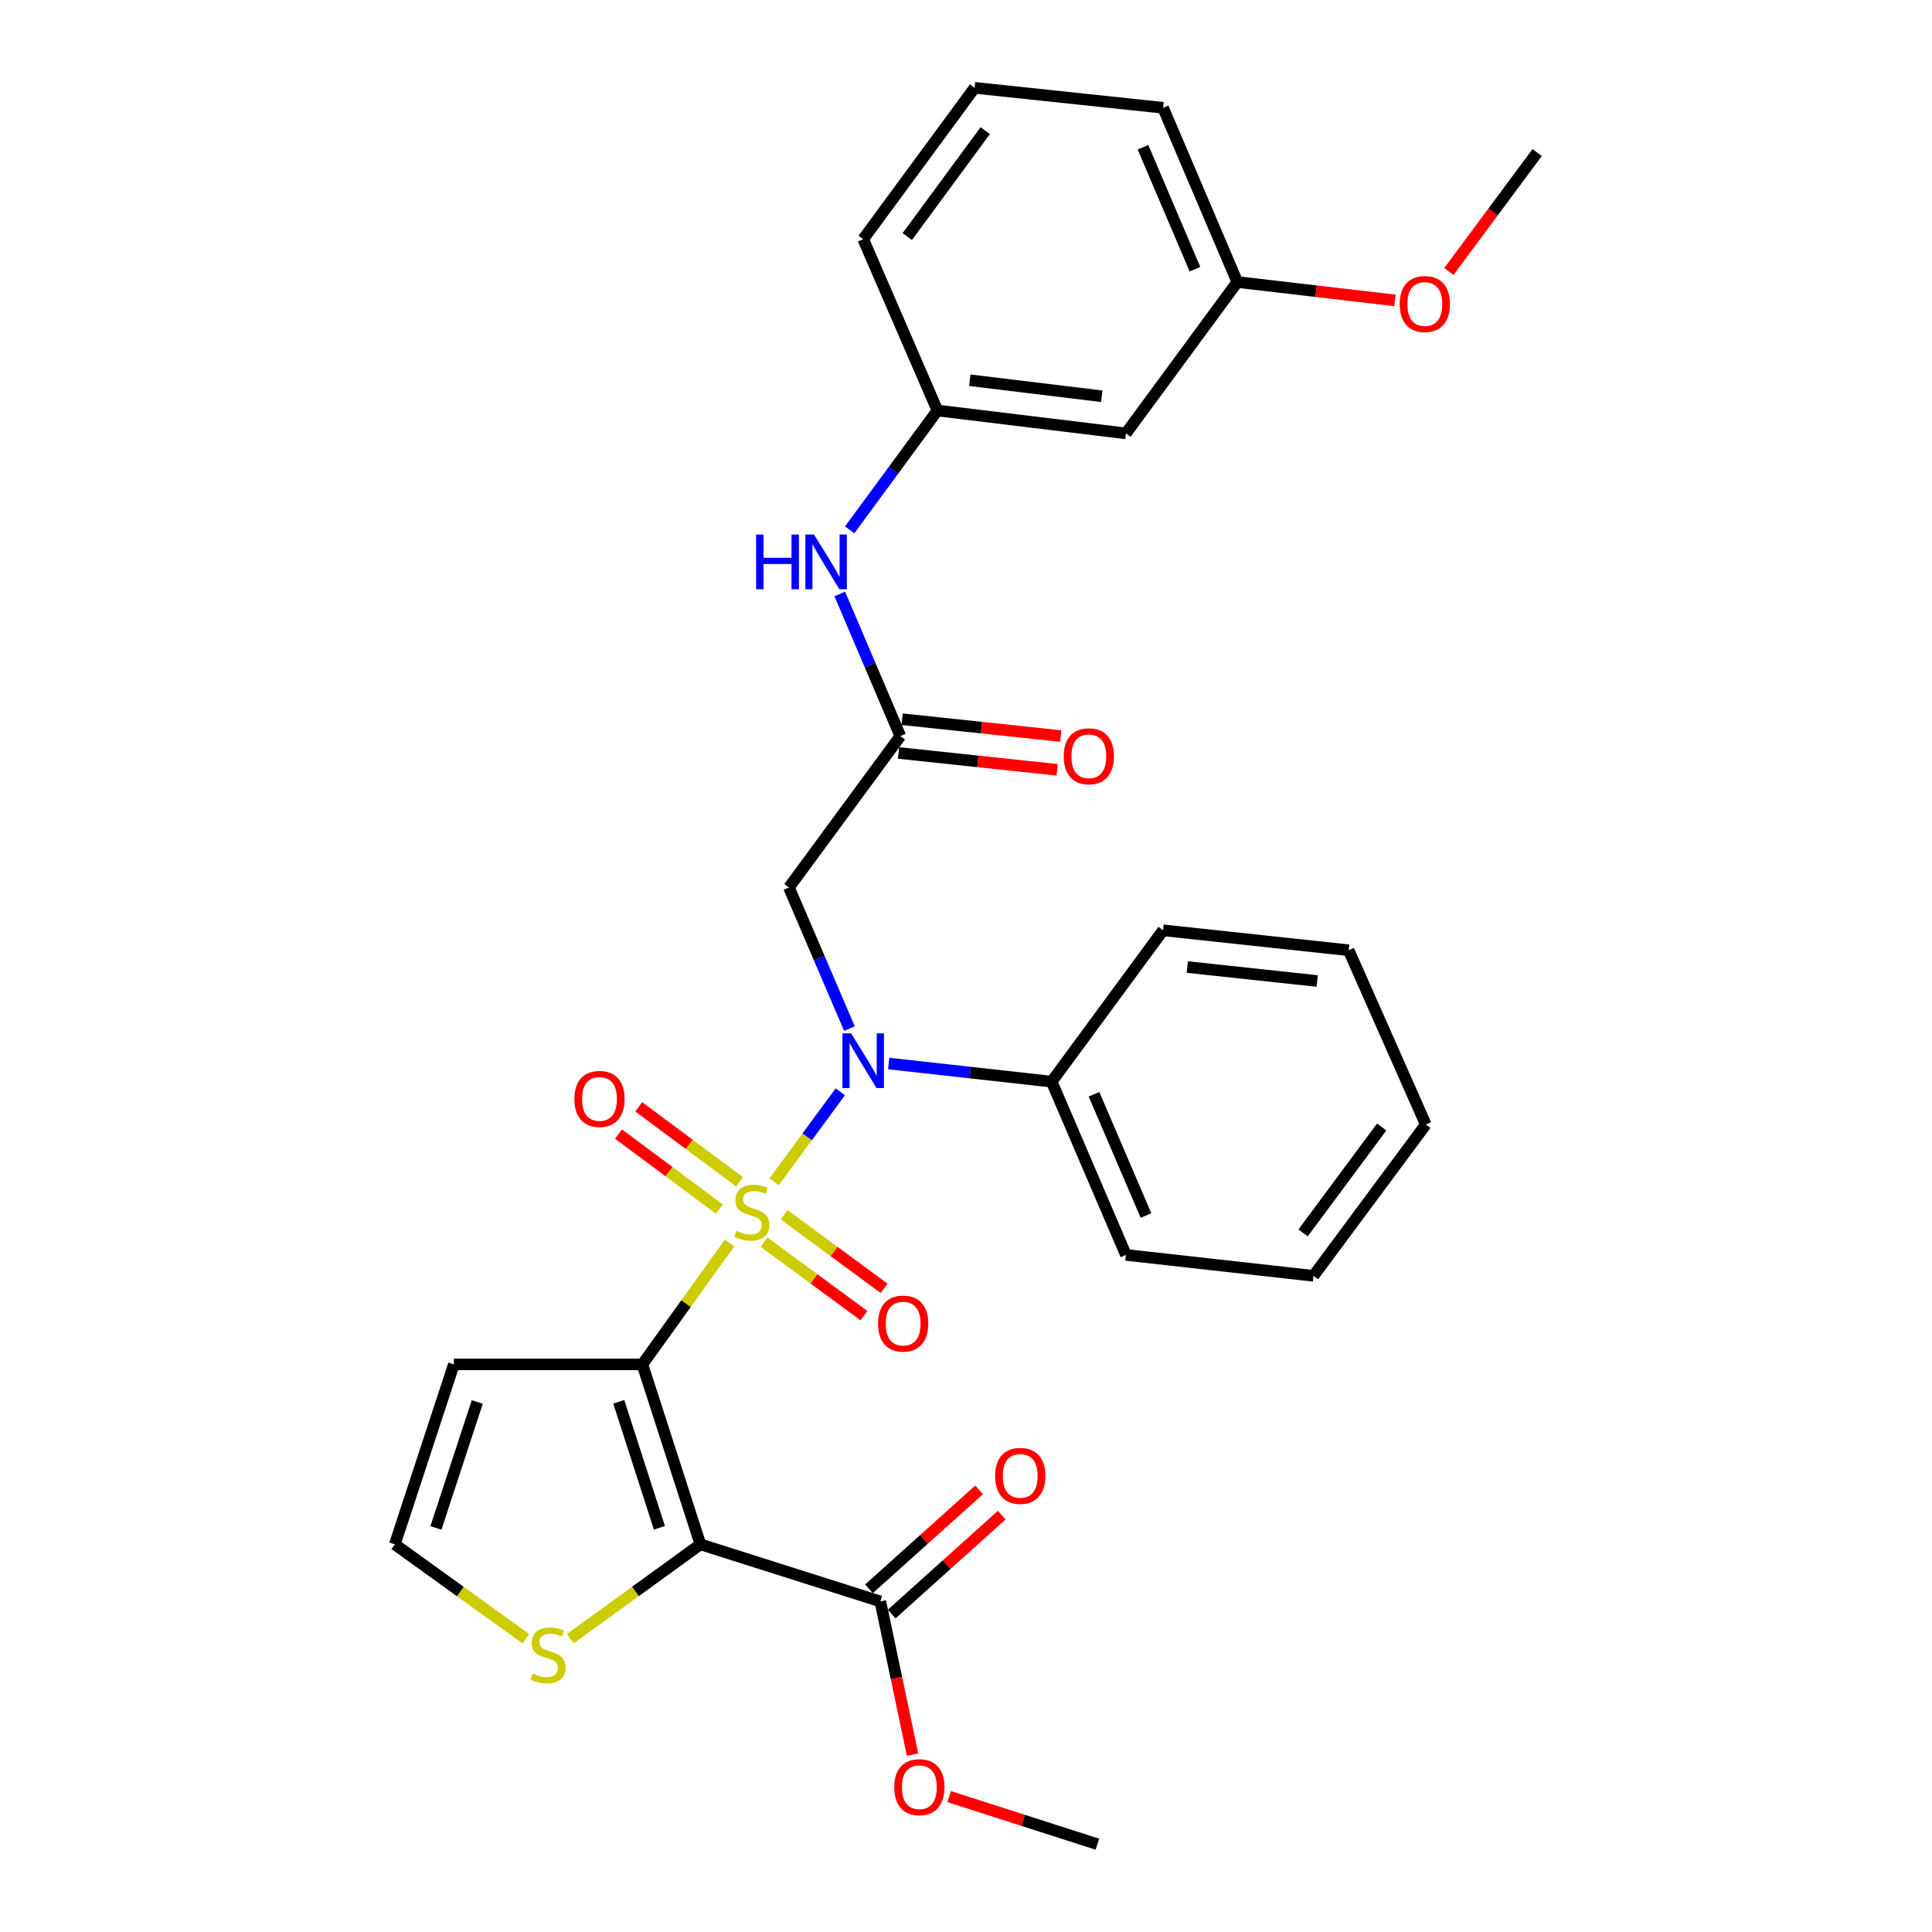 <?xml version='1.0' encoding='iso-8859-1'?>
<svg version='1.1' baseProfile='full'
              xmlns='http://www.w3.org/2000/svg'
                      xmlns:rdkit='http://www.rdkit.org/xml'
                      xmlns:xlink='http://www.w3.org/1999/xlink'
                  xml:space='preserve'
width='1000px' height='1000px' viewBox='0 0 1000 1000'>
<!-- END OF HEADER -->
<rect style='opacity:1.0;fill:#FFFFFF;stroke:none' width='1000' height='1000' x='0' y='0'> </rect>
<path class='bond-0' d='M 377.631,643.381 L 355.059,674.792' style='fill:none;fill-rule:evenodd;stroke:#CCCC00;stroke-width:6px;stroke-linecap:butt;stroke-linejoin:miter;stroke-opacity:1' />
<path class='bond-0' d='M 355.059,674.792 L 332.487,706.204' style='fill:none;fill-rule:evenodd;stroke:#000000;stroke-width:6px;stroke-linecap:butt;stroke-linejoin:miter;stroke-opacity:1' />
<path class='bond-2' d='M 400.65,611.721 L 417.797,588.418' style='fill:none;fill-rule:evenodd;stroke:#CCCC00;stroke-width:6px;stroke-linecap:butt;stroke-linejoin:miter;stroke-opacity:1' />
<path class='bond-2' d='M 417.797,588.418 L 434.943,565.115' style='fill:none;fill-rule:evenodd;stroke:#0000FF;stroke-width:6px;stroke-linecap:butt;stroke-linejoin:miter;stroke-opacity:1' />
<path class='bond-8' d='M 382.845,611.737 L 356.743,592.322' style='fill:none;fill-rule:evenodd;stroke:#CCCC00;stroke-width:6px;stroke-linecap:butt;stroke-linejoin:miter;stroke-opacity:1' />
<path class='bond-8' d='M 356.743,592.322 L 330.641,572.906' style='fill:none;fill-rule:evenodd;stroke:#FF0000;stroke-width:6px;stroke-linecap:butt;stroke-linejoin:miter;stroke-opacity:1' />
<path class='bond-8' d='M 372.359,625.834 L 346.257,606.419' style='fill:none;fill-rule:evenodd;stroke:#CCCC00;stroke-width:6px;stroke-linecap:butt;stroke-linejoin:miter;stroke-opacity:1' />
<path class='bond-8' d='M 346.257,606.419 L 320.155,587.003' style='fill:none;fill-rule:evenodd;stroke:#FF0000;stroke-width:6px;stroke-linecap:butt;stroke-linejoin:miter;stroke-opacity:1' />
<path class='bond-9' d='M 395.443,642.913 L 421.315,661.95' style='fill:none;fill-rule:evenodd;stroke:#CCCC00;stroke-width:6px;stroke-linecap:butt;stroke-linejoin:miter;stroke-opacity:1' />
<path class='bond-9' d='M 421.315,661.95 L 447.187,680.988' style='fill:none;fill-rule:evenodd;stroke:#FF0000;stroke-width:6px;stroke-linecap:butt;stroke-linejoin:miter;stroke-opacity:1' />
<path class='bond-9' d='M 405.856,628.762 L 431.728,647.799' style='fill:none;fill-rule:evenodd;stroke:#CCCC00;stroke-width:6px;stroke-linecap:butt;stroke-linejoin:miter;stroke-opacity:1' />
<path class='bond-9' d='M 431.728,647.799 L 457.6,666.837' style='fill:none;fill-rule:evenodd;stroke:#FF0000;stroke-width:6px;stroke-linecap:butt;stroke-linejoin:miter;stroke-opacity:1' />
<path class='bond-1' d='M 332.487,706.204 L 362.53,799.351' style='fill:none;fill-rule:evenodd;stroke:#000000;stroke-width:6px;stroke-linecap:butt;stroke-linejoin:miter;stroke-opacity:1' />
<path class='bond-1' d='M 320.273,725.569 L 341.303,790.772' style='fill:none;fill-rule:evenodd;stroke:#000000;stroke-width:6px;stroke-linecap:butt;stroke-linejoin:miter;stroke-opacity:1' />
<path class='bond-5' d='M 332.487,706.204 L 234.919,706.204' style='fill:none;fill-rule:evenodd;stroke:#000000;stroke-width:6px;stroke-linecap:butt;stroke-linejoin:miter;stroke-opacity:1' />
<path class='bond-4' d='M 362.53,799.351 L 455.657,828.896' style='fill:none;fill-rule:evenodd;stroke:#000000;stroke-width:6px;stroke-linecap:butt;stroke-linejoin:miter;stroke-opacity:1' />
<path class='bond-6' d='M 362.53,799.351 L 328.869,823.756' style='fill:none;fill-rule:evenodd;stroke:#000000;stroke-width:6px;stroke-linecap:butt;stroke-linejoin:miter;stroke-opacity:1' />
<path class='bond-6' d='M 328.869,823.756 L 295.208,848.161' style='fill:none;fill-rule:evenodd;stroke:#CCCC00;stroke-width:6px;stroke-linecap:butt;stroke-linejoin:miter;stroke-opacity:1' />
<path class='bond-3' d='M 439.678,532.41 L 424.017,495.883' style='fill:none;fill-rule:evenodd;stroke:#0000FF;stroke-width:6px;stroke-linecap:butt;stroke-linejoin:miter;stroke-opacity:1' />
<path class='bond-3' d='M 424.017,495.883 L 408.357,459.356' style='fill:none;fill-rule:evenodd;stroke:#000000;stroke-width:6px;stroke-linecap:butt;stroke-linejoin:miter;stroke-opacity:1' />
<path class='bond-12' d='M 459.988,550.476 L 502.166,555.169' style='fill:none;fill-rule:evenodd;stroke:#0000FF;stroke-width:6px;stroke-linecap:butt;stroke-linejoin:miter;stroke-opacity:1' />
<path class='bond-12' d='M 502.166,555.169 L 544.343,559.862' style='fill:none;fill-rule:evenodd;stroke:#000000;stroke-width:6px;stroke-linecap:butt;stroke-linejoin:miter;stroke-opacity:1' />
<path class='bond-7' d='M 408.357,459.356 L 466.013,380.998' style='fill:none;fill-rule:evenodd;stroke:#000000;stroke-width:6px;stroke-linecap:butt;stroke-linejoin:miter;stroke-opacity:1' />
<path class='bond-14' d='M 461.528,835.431 L 490.019,809.832' style='fill:none;fill-rule:evenodd;stroke:#000000;stroke-width:6px;stroke-linecap:butt;stroke-linejoin:miter;stroke-opacity:1' />
<path class='bond-14' d='M 490.019,809.832 L 518.509,784.233' style='fill:none;fill-rule:evenodd;stroke:#FF0000;stroke-width:6px;stroke-linecap:butt;stroke-linejoin:miter;stroke-opacity:1' />
<path class='bond-14' d='M 449.786,822.362 L 478.276,796.763' style='fill:none;fill-rule:evenodd;stroke:#000000;stroke-width:6px;stroke-linecap:butt;stroke-linejoin:miter;stroke-opacity:1' />
<path class='bond-14' d='M 478.276,796.763 L 506.767,771.164' style='fill:none;fill-rule:evenodd;stroke:#FF0000;stroke-width:6px;stroke-linecap:butt;stroke-linejoin:miter;stroke-opacity:1' />
<path class='bond-17' d='M 455.657,828.896 L 463.996,868.541' style='fill:none;fill-rule:evenodd;stroke:#000000;stroke-width:6px;stroke-linecap:butt;stroke-linejoin:miter;stroke-opacity:1' />
<path class='bond-17' d='M 463.996,868.541 L 472.334,908.187' style='fill:none;fill-rule:evenodd;stroke:#FF0000;stroke-width:6px;stroke-linecap:butt;stroke-linejoin:miter;stroke-opacity:1' />
<path class='bond-10' d='M 234.919,706.204 L 204.359,799.351' style='fill:none;fill-rule:evenodd;stroke:#000000;stroke-width:6px;stroke-linecap:butt;stroke-linejoin:miter;stroke-opacity:1' />
<path class='bond-10' d='M 247.029,725.653 L 225.636,790.856' style='fill:none;fill-rule:evenodd;stroke:#000000;stroke-width:6px;stroke-linecap:butt;stroke-linejoin:miter;stroke-opacity:1' />
<path class='bond-30' d='M 272.169,848.206 L 238.264,823.778' style='fill:none;fill-rule:evenodd;stroke:#CCCC00;stroke-width:6px;stroke-linecap:butt;stroke-linejoin:miter;stroke-opacity:1' />
<path class='bond-30' d='M 238.264,823.778 L 204.359,799.351' style='fill:none;fill-rule:evenodd;stroke:#000000;stroke-width:6px;stroke-linecap:butt;stroke-linejoin:miter;stroke-opacity:1' />
<path class='bond-11' d='M 466.013,380.998 L 450.339,344.223' style='fill:none;fill-rule:evenodd;stroke:#000000;stroke-width:6px;stroke-linecap:butt;stroke-linejoin:miter;stroke-opacity:1' />
<path class='bond-11' d='M 450.339,344.223 L 434.665,307.448' style='fill:none;fill-rule:evenodd;stroke:#0000FF;stroke-width:6px;stroke-linecap:butt;stroke-linejoin:miter;stroke-opacity:1' />
<path class='bond-15' d='M 465.085,389.733 L 506.143,394.095' style='fill:none;fill-rule:evenodd;stroke:#000000;stroke-width:6px;stroke-linecap:butt;stroke-linejoin:miter;stroke-opacity:1' />
<path class='bond-15' d='M 506.143,394.095 L 547.2,398.457' style='fill:none;fill-rule:evenodd;stroke:#FF0000;stroke-width:6px;stroke-linecap:butt;stroke-linejoin:miter;stroke-opacity:1' />
<path class='bond-15' d='M 466.941,372.262 L 507.999,376.624' style='fill:none;fill-rule:evenodd;stroke:#000000;stroke-width:6px;stroke-linecap:butt;stroke-linejoin:miter;stroke-opacity:1' />
<path class='bond-15' d='M 507.999,376.624 L 549.056,380.986' style='fill:none;fill-rule:evenodd;stroke:#FF0000;stroke-width:6px;stroke-linecap:butt;stroke-linejoin:miter;stroke-opacity:1' />
<path class='bond-13' d='M 439.786,274.246 L 462.499,243.358' style='fill:none;fill-rule:evenodd;stroke:#0000FF;stroke-width:6px;stroke-linecap:butt;stroke-linejoin:miter;stroke-opacity:1' />
<path class='bond-13' d='M 462.499,243.358 L 485.213,212.47' style='fill:none;fill-rule:evenodd;stroke:#000000;stroke-width:6px;stroke-linecap:butt;stroke-linejoin:miter;stroke-opacity:1' />
<path class='bond-22' d='M 544.343,559.862 L 582.78,649.534' style='fill:none;fill-rule:evenodd;stroke:#000000;stroke-width:6px;stroke-linecap:butt;stroke-linejoin:miter;stroke-opacity:1' />
<path class='bond-22' d='M 566.257,566.391 L 593.163,629.161' style='fill:none;fill-rule:evenodd;stroke:#000000;stroke-width:6px;stroke-linecap:butt;stroke-linejoin:miter;stroke-opacity:1' />
<path class='bond-23' d='M 544.343,559.862 L 601.999,481.523' style='fill:none;fill-rule:evenodd;stroke:#000000;stroke-width:6px;stroke-linecap:butt;stroke-linejoin:miter;stroke-opacity:1' />
<path class='bond-16' d='M 485.213,212.47 L 582.78,224.319' style='fill:none;fill-rule:evenodd;stroke:#000000;stroke-width:6px;stroke-linecap:butt;stroke-linejoin:miter;stroke-opacity:1' />
<path class='bond-16' d='M 501.966,196.806 L 570.263,205.101' style='fill:none;fill-rule:evenodd;stroke:#000000;stroke-width:6px;stroke-linecap:butt;stroke-linejoin:miter;stroke-opacity:1' />
<path class='bond-21' d='M 485.213,212.47 L 446.794,123.794' style='fill:none;fill-rule:evenodd;stroke:#000000;stroke-width:6px;stroke-linecap:butt;stroke-linejoin:miter;stroke-opacity:1' />
<path class='bond-18' d='M 582.78,224.319 L 640.437,145.98' style='fill:none;fill-rule:evenodd;stroke:#000000;stroke-width:6px;stroke-linecap:butt;stroke-linejoin:miter;stroke-opacity:1' />
<path class='bond-25' d='M 491.281,929.912 L 529.637,942.229' style='fill:none;fill-rule:evenodd;stroke:#FF0000;stroke-width:6px;stroke-linecap:butt;stroke-linejoin:miter;stroke-opacity:1' />
<path class='bond-25' d='M 529.637,942.229 L 567.993,954.545' style='fill:none;fill-rule:evenodd;stroke:#000000;stroke-width:6px;stroke-linecap:butt;stroke-linejoin:miter;stroke-opacity:1' />
<path class='bond-19' d='M 640.437,145.98 L 681.241,150.732' style='fill:none;fill-rule:evenodd;stroke:#000000;stroke-width:6px;stroke-linecap:butt;stroke-linejoin:miter;stroke-opacity:1' />
<path class='bond-19' d='M 681.241,150.732 L 722.045,155.484' style='fill:none;fill-rule:evenodd;stroke:#FF0000;stroke-width:6px;stroke-linecap:butt;stroke-linejoin:miter;stroke-opacity:1' />
<path class='bond-32' d='M 640.437,145.98 L 601.999,55.791' style='fill:none;fill-rule:evenodd;stroke:#000000;stroke-width:6px;stroke-linecap:butt;stroke-linejoin:miter;stroke-opacity:1' />
<path class='bond-32' d='M 618.509,139.34 L 591.602,76.208' style='fill:none;fill-rule:evenodd;stroke:#000000;stroke-width:6px;stroke-linecap:butt;stroke-linejoin:miter;stroke-opacity:1' />
<path class='bond-26' d='M 749.93,140.524 L 772.786,109.739' style='fill:none;fill-rule:evenodd;stroke:#FF0000;stroke-width:6px;stroke-linecap:butt;stroke-linejoin:miter;stroke-opacity:1' />
<path class='bond-26' d='M 772.786,109.739 L 795.641,78.953' style='fill:none;fill-rule:evenodd;stroke:#000000;stroke-width:6px;stroke-linecap:butt;stroke-linejoin:miter;stroke-opacity:1' />
<path class='bond-20' d='M 504.451,45.455 L 446.794,123.794' style='fill:none;fill-rule:evenodd;stroke:#000000;stroke-width:6px;stroke-linecap:butt;stroke-linejoin:miter;stroke-opacity:1' />
<path class='bond-20' d='M 509.952,67.62 L 469.593,122.457' style='fill:none;fill-rule:evenodd;stroke:#000000;stroke-width:6px;stroke-linecap:butt;stroke-linejoin:miter;stroke-opacity:1' />
<path class='bond-24' d='M 504.451,45.455 L 601.999,55.791' style='fill:none;fill-rule:evenodd;stroke:#000000;stroke-width:6px;stroke-linecap:butt;stroke-linejoin:miter;stroke-opacity:1' />
<path class='bond-27' d='M 582.78,649.534 L 679.86,660.368' style='fill:none;fill-rule:evenodd;stroke:#000000;stroke-width:6px;stroke-linecap:butt;stroke-linejoin:miter;stroke-opacity:1' />
<path class='bond-28' d='M 601.999,481.523 L 698.064,491.85' style='fill:none;fill-rule:evenodd;stroke:#000000;stroke-width:6px;stroke-linecap:butt;stroke-linejoin:miter;stroke-opacity:1' />
<path class='bond-28' d='M 614.531,500.541 L 681.776,507.769' style='fill:none;fill-rule:evenodd;stroke:#000000;stroke-width:6px;stroke-linecap:butt;stroke-linejoin:miter;stroke-opacity:1' />
<path class='bond-31' d='M 679.86,660.368 L 737.985,582.048' style='fill:none;fill-rule:evenodd;stroke:#000000;stroke-width:6px;stroke-linecap:butt;stroke-linejoin:miter;stroke-opacity:1' />
<path class='bond-31' d='M 674.471,638.15 L 715.158,583.326' style='fill:none;fill-rule:evenodd;stroke:#000000;stroke-width:6px;stroke-linecap:butt;stroke-linejoin:miter;stroke-opacity:1' />
<path class='bond-29' d='M 698.064,491.85 L 737.985,582.048' style='fill:none;fill-rule:evenodd;stroke:#000000;stroke-width:6px;stroke-linecap:butt;stroke-linejoin:miter;stroke-opacity:1' />
<path  class='atom-0' d='M 381.138 637.087
Q 381.458 637.207, 382.778 637.767
Q 384.098 638.327, 385.538 638.687
Q 387.018 639.007, 388.458 639.007
Q 391.138 639.007, 392.698 637.727
Q 394.258 636.407, 394.258 634.127
Q 394.258 632.567, 393.458 631.607
Q 392.698 630.647, 391.498 630.127
Q 390.298 629.607, 388.298 629.007
Q 385.778 628.247, 384.258 627.527
Q 382.778 626.807, 381.698 625.287
Q 380.658 623.767, 380.658 621.207
Q 380.658 617.647, 383.058 615.447
Q 385.498 613.247, 390.298 613.247
Q 393.578 613.247, 397.298 614.807
L 396.378 617.887
Q 392.978 616.487, 390.418 616.487
Q 387.658 616.487, 386.138 617.647
Q 384.618 618.767, 384.658 620.727
Q 384.658 622.247, 385.418 623.167
Q 386.218 624.087, 387.338 624.607
Q 388.498 625.127, 390.418 625.727
Q 392.978 626.527, 394.498 627.327
Q 396.018 628.127, 397.098 629.767
Q 398.218 631.367, 398.218 634.127
Q 398.218 638.047, 395.578 640.167
Q 392.978 642.247, 388.618 642.247
Q 386.098 642.247, 384.178 641.687
Q 382.298 641.167, 380.058 640.247
L 381.138 637.087
' fill='#CCCC00'/>
<path  class='atom-3' d='M 440.534 534.848
L 449.814 549.848
Q 450.734 551.328, 452.214 554.008
Q 453.694 556.688, 453.774 556.848
L 453.774 534.848
L 457.534 534.848
L 457.534 563.168
L 453.654 563.168
L 443.694 546.768
Q 442.534 544.848, 441.294 542.648
Q 440.094 540.448, 439.734 539.768
L 439.734 563.168
L 436.054 563.168
L 436.054 534.848
L 440.534 534.848
' fill='#0000FF'/>
<path  class='atom-7' d='M 275.693 866.229
Q 276.013 866.349, 277.333 866.909
Q 278.653 867.469, 280.093 867.829
Q 281.573 868.149, 283.013 868.149
Q 285.693 868.149, 287.253 866.869
Q 288.813 865.549, 288.813 863.269
Q 288.813 861.709, 288.013 860.749
Q 287.253 859.789, 286.053 859.269
Q 284.853 858.749, 282.853 858.149
Q 280.333 857.389, 278.813 856.669
Q 277.333 855.949, 276.253 854.429
Q 275.213 852.909, 275.213 850.349
Q 275.213 846.789, 277.613 844.589
Q 280.053 842.389, 284.853 842.389
Q 288.133 842.389, 291.853 843.949
L 290.933 847.029
Q 287.533 845.629, 284.973 845.629
Q 282.213 845.629, 280.693 846.789
Q 279.173 847.909, 279.213 849.869
Q 279.213 851.389, 279.973 852.309
Q 280.773 853.229, 281.893 853.749
Q 283.053 854.269, 284.973 854.869
Q 287.533 855.669, 289.053 856.469
Q 290.573 857.269, 291.653 858.909
Q 292.773 860.509, 292.773 863.269
Q 292.773 867.189, 290.133 869.309
Q 287.533 871.389, 283.173 871.389
Q 280.653 871.389, 278.733 870.829
Q 276.853 870.309, 274.613 869.389
L 275.693 866.229
' fill='#CCCC00'/>
<path  class='atom-9' d='M 297.301 568.805
Q 297.301 562.005, 300.661 558.205
Q 304.021 554.405, 310.301 554.405
Q 316.581 554.405, 319.941 558.205
Q 323.301 562.005, 323.301 568.805
Q 323.301 575.685, 319.901 579.605
Q 316.501 583.485, 310.301 583.485
Q 304.061 583.485, 300.661 579.605
Q 297.301 575.725, 297.301 568.805
M 310.301 580.285
Q 314.621 580.285, 316.941 577.405
Q 319.301 574.485, 319.301 568.805
Q 319.301 563.245, 316.941 560.445
Q 314.621 557.605, 310.301 557.605
Q 305.981 557.605, 303.621 560.405
Q 301.301 563.205, 301.301 568.805
Q 301.301 574.525, 303.621 577.405
Q 305.981 580.285, 310.301 580.285
' fill='#FF0000'/>
<path  class='atom-10' d='M 454.468 685.084
Q 454.468 678.284, 457.828 674.484
Q 461.188 670.684, 467.468 670.684
Q 473.748 670.684, 477.108 674.484
Q 480.468 678.284, 480.468 685.084
Q 480.468 691.964, 477.068 695.884
Q 473.668 699.764, 467.468 699.764
Q 461.228 699.764, 457.828 695.884
Q 454.468 692.004, 454.468 685.084
M 467.468 696.564
Q 471.788 696.564, 474.108 693.684
Q 476.468 690.764, 476.468 685.084
Q 476.468 679.524, 474.108 676.724
Q 471.788 673.884, 467.468 673.884
Q 463.148 673.884, 460.788 676.684
Q 458.468 679.484, 458.468 685.084
Q 458.468 690.804, 460.788 693.684
Q 463.148 696.564, 467.468 696.564
' fill='#FF0000'/>
<path  class='atom-12' d='M 391.365 276.678
L 395.205 276.678
L 395.205 288.718
L 409.685 288.718
L 409.685 276.678
L 413.525 276.678
L 413.525 304.998
L 409.685 304.998
L 409.685 291.918
L 395.205 291.918
L 395.205 304.998
L 391.365 304.998
L 391.365 276.678
' fill='#0000FF'/>
<path  class='atom-12' d='M 421.325 276.678
L 430.605 291.678
Q 431.525 293.158, 433.005 295.838
Q 434.485 298.518, 434.565 298.678
L 434.565 276.678
L 438.325 276.678
L 438.325 304.998
L 434.445 304.998
L 424.485 288.598
Q 423.325 286.678, 422.085 284.478
Q 420.885 282.278, 420.525 281.598
L 420.525 304.998
L 416.845 304.998
L 416.845 276.678
L 421.325 276.678
' fill='#0000FF'/>
<path  class='atom-15' d='M 515.072 763.911
Q 515.072 757.111, 518.432 753.311
Q 521.792 749.511, 528.072 749.511
Q 534.352 749.511, 537.712 753.311
Q 541.072 757.111, 541.072 763.911
Q 541.072 770.791, 537.672 774.711
Q 534.272 778.591, 528.072 778.591
Q 521.832 778.591, 518.432 774.711
Q 515.072 770.831, 515.072 763.911
M 528.072 775.391
Q 532.392 775.391, 534.712 772.511
Q 537.072 769.591, 537.072 763.911
Q 537.072 758.351, 534.712 755.551
Q 532.392 752.711, 528.072 752.711
Q 523.752 752.711, 521.392 755.511
Q 519.072 758.311, 519.072 763.911
Q 519.072 769.631, 521.392 772.511
Q 523.752 775.391, 528.072 775.391
' fill='#FF0000'/>
<path  class='atom-16' d='M 550.581 391.444
Q 550.581 384.644, 553.941 380.844
Q 557.301 377.044, 563.581 377.044
Q 569.861 377.044, 573.221 380.844
Q 576.581 384.644, 576.581 391.444
Q 576.581 398.324, 573.181 402.244
Q 569.781 406.124, 563.581 406.124
Q 557.341 406.124, 553.941 402.244
Q 550.581 398.364, 550.581 391.444
M 563.581 402.924
Q 567.901 402.924, 570.221 400.044
Q 572.581 397.124, 572.581 391.444
Q 572.581 385.884, 570.221 383.084
Q 567.901 380.244, 563.581 380.244
Q 559.261 380.244, 556.901 383.044
Q 554.581 385.844, 554.581 391.444
Q 554.581 397.164, 556.901 400.044
Q 559.261 402.924, 563.581 402.924
' fill='#FF0000'/>
<path  class='atom-18' d='M 462.862 925.041
Q 462.862 918.241, 466.222 914.441
Q 469.582 910.641, 475.862 910.641
Q 482.142 910.641, 485.502 914.441
Q 488.862 918.241, 488.862 925.041
Q 488.862 931.921, 485.462 935.841
Q 482.062 939.721, 475.862 939.721
Q 469.622 939.721, 466.222 935.841
Q 462.862 931.961, 462.862 925.041
M 475.862 936.521
Q 480.182 936.521, 482.502 933.641
Q 484.862 930.721, 484.862 925.041
Q 484.862 919.481, 482.502 916.681
Q 480.182 913.841, 475.862 913.841
Q 471.542 913.841, 469.182 916.641
Q 466.862 919.441, 466.862 925.041
Q 466.862 930.761, 469.182 933.641
Q 471.542 936.521, 475.862 936.521
' fill='#FF0000'/>
<path  class='atom-20' d='M 724.487 157.363
Q 724.487 150.563, 727.847 146.763
Q 731.207 142.963, 737.487 142.963
Q 743.767 142.963, 747.127 146.763
Q 750.487 150.563, 750.487 157.363
Q 750.487 164.243, 747.087 168.163
Q 743.687 172.043, 737.487 172.043
Q 731.247 172.043, 727.847 168.163
Q 724.487 164.283, 724.487 157.363
M 737.487 168.843
Q 741.807 168.843, 744.127 165.963
Q 746.487 163.043, 746.487 157.363
Q 746.487 151.803, 744.127 149.003
Q 741.807 146.163, 737.487 146.163
Q 733.167 146.163, 730.807 148.963
Q 728.487 151.763, 728.487 157.363
Q 728.487 163.083, 730.807 165.963
Q 733.167 168.843, 737.487 168.843
' fill='#FF0000'/>
</svg>
